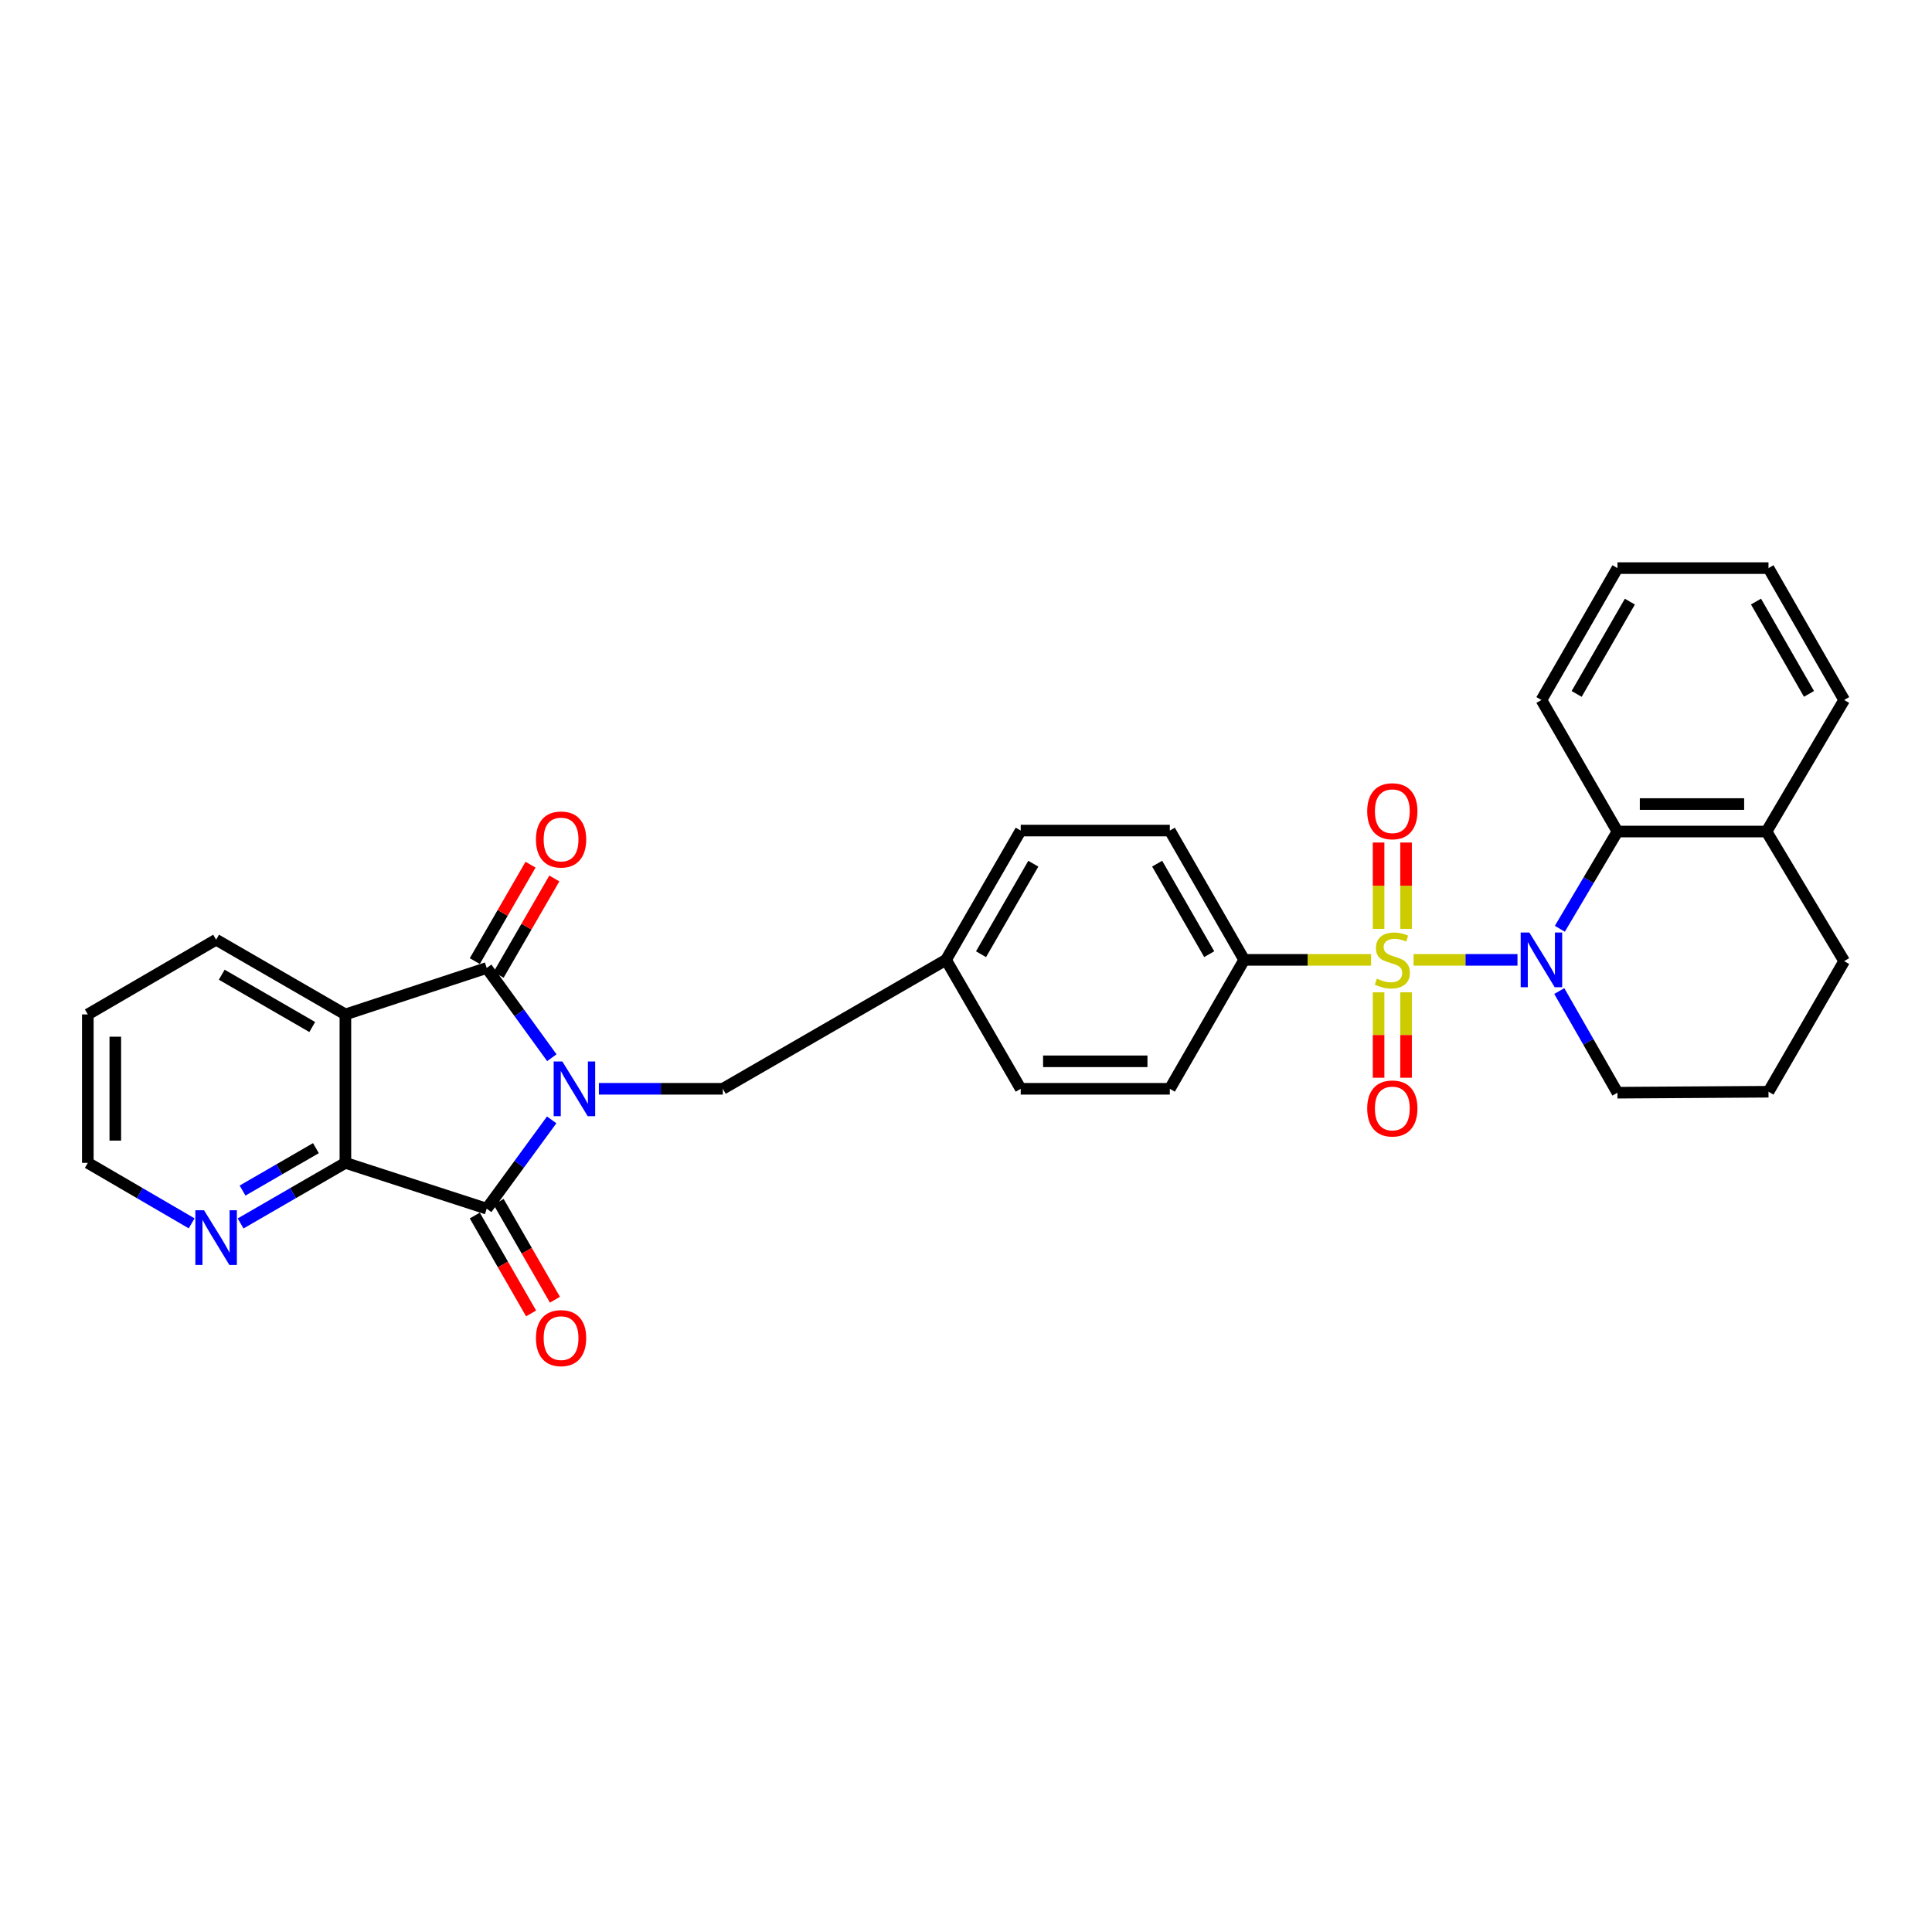 <?xml version='1.0' encoding='iso-8859-1'?>
<svg version='1.1' baseProfile='full'
              xmlns='http://www.w3.org/2000/svg'
                      xmlns:rdkit='http://www.rdkit.org/xml'
                      xmlns:xlink='http://www.w3.org/1999/xlink'
                  xml:space='preserve'
width='1000px' height='1000px' viewBox='0 0 1000 1000'>
<!-- END OF HEADER -->
<rect style='opacity:1.0;fill:#FFFFFF;stroke:none' width='1000' height='1000' x='0' y='0'> </rect>
<path class='bond-1' d='M 285.635,547.468 L 268.775,524.245' style='fill:none;fill-rule:evenodd;stroke:#0000FF;stroke-width:6px;stroke-linecap:butt;stroke-linejoin:miter;stroke-opacity:1' />
<path class='bond-1' d='M 268.775,524.245 L 251.915,501.021' style='fill:none;fill-rule:evenodd;stroke:#000000;stroke-width:6px;stroke-linecap:butt;stroke-linejoin:miter;stroke-opacity:1' />
<path class='bond-3' d='M 285.55,579.642 L 268.733,602.626' style='fill:none;fill-rule:evenodd;stroke:#0000FF;stroke-width:6px;stroke-linecap:butt;stroke-linejoin:miter;stroke-opacity:1' />
<path class='bond-3' d='M 268.733,602.626 L 251.915,625.609' style='fill:none;fill-rule:evenodd;stroke:#000000;stroke-width:6px;stroke-linecap:butt;stroke-linejoin:miter;stroke-opacity:1' />
<path class='bond-8' d='M 309.978,563.56 L 342.055,563.56' style='fill:none;fill-rule:evenodd;stroke:#0000FF;stroke-width:6px;stroke-linecap:butt;stroke-linejoin:miter;stroke-opacity:1' />
<path class='bond-8' d='M 342.055,563.56 L 374.132,563.56' style='fill:none;fill-rule:evenodd;stroke:#000000;stroke-width:6px;stroke-linecap:butt;stroke-linejoin:miter;stroke-opacity:1' />
<path class='bond-0' d='M 709.668,496.824 L 676.83,496.824' style='fill:none;fill-rule:evenodd;stroke:#CCCC00;stroke-width:6px;stroke-linecap:butt;stroke-linejoin:miter;stroke-opacity:1' />
<path class='bond-0' d='M 676.83,496.824 L 643.993,496.824' style='fill:none;fill-rule:evenodd;stroke:#000000;stroke-width:6px;stroke-linecap:butt;stroke-linejoin:miter;stroke-opacity:1' />
<path class='bond-2' d='M 731.674,496.824 L 758.561,496.824' style='fill:none;fill-rule:evenodd;stroke:#CCCC00;stroke-width:6px;stroke-linecap:butt;stroke-linejoin:miter;stroke-opacity:1' />
<path class='bond-2' d='M 758.561,496.824 L 785.448,496.824' style='fill:none;fill-rule:evenodd;stroke:#0000FF;stroke-width:6px;stroke-linecap:butt;stroke-linejoin:miter;stroke-opacity:1' />
<path class='bond-9' d='M 713.551,513.625 L 713.551,535.733' style='fill:none;fill-rule:evenodd;stroke:#CCCC00;stroke-width:6px;stroke-linecap:butt;stroke-linejoin:miter;stroke-opacity:1' />
<path class='bond-9' d='M 713.551,535.733 L 713.551,557.841' style='fill:none;fill-rule:evenodd;stroke:#FF0000;stroke-width:6px;stroke-linecap:butt;stroke-linejoin:miter;stroke-opacity:1' />
<path class='bond-9' d='M 727.779,513.625 L 727.779,535.733' style='fill:none;fill-rule:evenodd;stroke:#CCCC00;stroke-width:6px;stroke-linecap:butt;stroke-linejoin:miter;stroke-opacity:1' />
<path class='bond-9' d='M 727.779,535.733 L 727.779,557.841' style='fill:none;fill-rule:evenodd;stroke:#FF0000;stroke-width:6px;stroke-linecap:butt;stroke-linejoin:miter;stroke-opacity:1' />
<path class='bond-10' d='M 727.779,480.779 L 727.779,458.438' style='fill:none;fill-rule:evenodd;stroke:#CCCC00;stroke-width:6px;stroke-linecap:butt;stroke-linejoin:miter;stroke-opacity:1' />
<path class='bond-10' d='M 727.779,458.438 L 727.779,436.097' style='fill:none;fill-rule:evenodd;stroke:#FF0000;stroke-width:6px;stroke-linecap:butt;stroke-linejoin:miter;stroke-opacity:1' />
<path class='bond-10' d='M 713.551,480.779 L 713.551,458.438' style='fill:none;fill-rule:evenodd;stroke:#CCCC00;stroke-width:6px;stroke-linecap:butt;stroke-linejoin:miter;stroke-opacity:1' />
<path class='bond-10' d='M 713.551,458.438 L 713.551,436.097' style='fill:none;fill-rule:evenodd;stroke:#FF0000;stroke-width:6px;stroke-linecap:butt;stroke-linejoin:miter;stroke-opacity:1' />
<path class='bond-4' d='M 251.915,501.021 L 178.777,525.066' style='fill:none;fill-rule:evenodd;stroke:#000000;stroke-width:6px;stroke-linecap:butt;stroke-linejoin:miter;stroke-opacity:1' />
<path class='bond-12' d='M 258.074,504.582 L 272.498,479.634' style='fill:none;fill-rule:evenodd;stroke:#000000;stroke-width:6px;stroke-linecap:butt;stroke-linejoin:miter;stroke-opacity:1' />
<path class='bond-12' d='M 272.498,479.634 L 286.922,454.687' style='fill:none;fill-rule:evenodd;stroke:#FF0000;stroke-width:6px;stroke-linecap:butt;stroke-linejoin:miter;stroke-opacity:1' />
<path class='bond-12' d='M 245.757,497.461 L 260.181,472.513' style='fill:none;fill-rule:evenodd;stroke:#000000;stroke-width:6px;stroke-linecap:butt;stroke-linejoin:miter;stroke-opacity:1' />
<path class='bond-12' d='M 260.181,472.513 L 274.605,447.565' style='fill:none;fill-rule:evenodd;stroke:#FF0000;stroke-width:6px;stroke-linecap:butt;stroke-linejoin:miter;stroke-opacity:1' />
<path class='bond-6' d='M 807.374,480.734 L 822.282,455.569' style='fill:none;fill-rule:evenodd;stroke:#0000FF;stroke-width:6px;stroke-linecap:butt;stroke-linejoin:miter;stroke-opacity:1' />
<path class='bond-6' d='M 822.282,455.569 L 837.19,430.404' style='fill:none;fill-rule:evenodd;stroke:#000000;stroke-width:6px;stroke-linecap:butt;stroke-linejoin:miter;stroke-opacity:1' />
<path class='bond-17' d='M 807.08,512.965 L 822.135,539.27' style='fill:none;fill-rule:evenodd;stroke:#0000FF;stroke-width:6px;stroke-linecap:butt;stroke-linejoin:miter;stroke-opacity:1' />
<path class='bond-17' d='M 822.135,539.27 L 837.19,565.576' style='fill:none;fill-rule:evenodd;stroke:#000000;stroke-width:6px;stroke-linecap:butt;stroke-linejoin:miter;stroke-opacity:1' />
<path class='bond-5' d='M 251.915,625.609 L 178.777,601.896' style='fill:none;fill-rule:evenodd;stroke:#000000;stroke-width:6px;stroke-linecap:butt;stroke-linejoin:miter;stroke-opacity:1' />
<path class='bond-13' d='M 245.749,629.156 L 260.322,654.49' style='fill:none;fill-rule:evenodd;stroke:#000000;stroke-width:6px;stroke-linecap:butt;stroke-linejoin:miter;stroke-opacity:1' />
<path class='bond-13' d='M 260.322,654.49 L 274.895,679.824' style='fill:none;fill-rule:evenodd;stroke:#FF0000;stroke-width:6px;stroke-linecap:butt;stroke-linejoin:miter;stroke-opacity:1' />
<path class='bond-13' d='M 258.082,622.062 L 272.655,647.396' style='fill:none;fill-rule:evenodd;stroke:#000000;stroke-width:6px;stroke-linecap:butt;stroke-linejoin:miter;stroke-opacity:1' />
<path class='bond-13' d='M 272.655,647.396 L 287.228,672.73' style='fill:none;fill-rule:evenodd;stroke:#FF0000;stroke-width:6px;stroke-linecap:butt;stroke-linejoin:miter;stroke-opacity:1' />
<path class='bond-19' d='M 178.777,525.066 L 111.859,486.39' style='fill:none;fill-rule:evenodd;stroke:#000000;stroke-width:6px;stroke-linecap:butt;stroke-linejoin:miter;stroke-opacity:1' />
<path class='bond-19' d='M 161.619,531.583 L 114.777,504.51' style='fill:none;fill-rule:evenodd;stroke:#000000;stroke-width:6px;stroke-linecap:butt;stroke-linejoin:miter;stroke-opacity:1' />
<path class='bond-30' d='M 178.777,525.066 L 178.777,601.896' style='fill:none;fill-rule:evenodd;stroke:#000000;stroke-width:6px;stroke-linecap:butt;stroke-linejoin:miter;stroke-opacity:1' />
<path class='bond-11' d='M 178.777,601.896 L 151.654,617.575' style='fill:none;fill-rule:evenodd;stroke:#000000;stroke-width:6px;stroke-linecap:butt;stroke-linejoin:miter;stroke-opacity:1' />
<path class='bond-11' d='M 151.654,617.575 L 124.531,633.254' style='fill:none;fill-rule:evenodd;stroke:#0000FF;stroke-width:6px;stroke-linecap:butt;stroke-linejoin:miter;stroke-opacity:1' />
<path class='bond-11' d='M 163.519,594.282 L 144.533,605.258' style='fill:none;fill-rule:evenodd;stroke:#000000;stroke-width:6px;stroke-linecap:butt;stroke-linejoin:miter;stroke-opacity:1' />
<path class='bond-11' d='M 144.533,605.258 L 125.547,616.233' style='fill:none;fill-rule:evenodd;stroke:#0000FF;stroke-width:6px;stroke-linecap:butt;stroke-linejoin:miter;stroke-opacity:1' />
<path class='bond-14' d='M 837.19,430.404 L 914.344,430.404' style='fill:none;fill-rule:evenodd;stroke:#000000;stroke-width:6px;stroke-linecap:butt;stroke-linejoin:miter;stroke-opacity:1' />
<path class='bond-14' d='M 848.763,416.176 L 902.771,416.176' style='fill:none;fill-rule:evenodd;stroke:#000000;stroke-width:6px;stroke-linecap:butt;stroke-linejoin:miter;stroke-opacity:1' />
<path class='bond-22' d='M 837.19,430.404 L 797.842,362.309' style='fill:none;fill-rule:evenodd;stroke:#000000;stroke-width:6px;stroke-linecap:butt;stroke-linejoin:miter;stroke-opacity:1' />
<path class='bond-7' d='M 643.993,496.824 L 605.499,429.898' style='fill:none;fill-rule:evenodd;stroke:#000000;stroke-width:6px;stroke-linecap:butt;stroke-linejoin:miter;stroke-opacity:1' />
<path class='bond-7' d='M 625.886,493.879 L 598.94,447.031' style='fill:none;fill-rule:evenodd;stroke:#000000;stroke-width:6px;stroke-linecap:butt;stroke-linejoin:miter;stroke-opacity:1' />
<path class='bond-31' d='M 643.993,496.824 L 605.499,563.56' style='fill:none;fill-rule:evenodd;stroke:#000000;stroke-width:6px;stroke-linecap:butt;stroke-linejoin:miter;stroke-opacity:1' />
<path class='bond-18' d='M 374.132,563.56 L 489.661,496.824' style='fill:none;fill-rule:evenodd;stroke:#000000;stroke-width:6px;stroke-linecap:butt;stroke-linejoin:miter;stroke-opacity:1' />
<path class='bond-24' d='M 99.197,633.204 L 72.326,617.55' style='fill:none;fill-rule:evenodd;stroke:#0000FF;stroke-width:6px;stroke-linecap:butt;stroke-linejoin:miter;stroke-opacity:1' />
<path class='bond-24' d='M 72.326,617.55 L 45.455,601.896' style='fill:none;fill-rule:evenodd;stroke:#000000;stroke-width:6px;stroke-linecap:butt;stroke-linejoin:miter;stroke-opacity:1' />
<path class='bond-26' d='M 914.344,430.404 L 954.545,362.309' style='fill:none;fill-rule:evenodd;stroke:#000000;stroke-width:6px;stroke-linecap:butt;stroke-linejoin:miter;stroke-opacity:1' />
<path class='bond-33' d='M 914.344,430.404 L 954.545,497.48' style='fill:none;fill-rule:evenodd;stroke:#000000;stroke-width:6px;stroke-linecap:butt;stroke-linejoin:miter;stroke-opacity:1' />
<path class='bond-15' d='M 605.499,429.898 L 528.321,429.898' style='fill:none;fill-rule:evenodd;stroke:#000000;stroke-width:6px;stroke-linecap:butt;stroke-linejoin:miter;stroke-opacity:1' />
<path class='bond-16' d='M 605.499,563.56 L 528.321,563.56' style='fill:none;fill-rule:evenodd;stroke:#000000;stroke-width:6px;stroke-linecap:butt;stroke-linejoin:miter;stroke-opacity:1' />
<path class='bond-16' d='M 593.922,549.332 L 539.898,549.332' style='fill:none;fill-rule:evenodd;stroke:#000000;stroke-width:6px;stroke-linecap:butt;stroke-linejoin:miter;stroke-opacity:1' />
<path class='bond-23' d='M 837.19,565.576 L 915.372,565.078' style='fill:none;fill-rule:evenodd;stroke:#000000;stroke-width:6px;stroke-linecap:butt;stroke-linejoin:miter;stroke-opacity:1' />
<path class='bond-20' d='M 489.661,496.824 L 528.321,563.56' style='fill:none;fill-rule:evenodd;stroke:#000000;stroke-width:6px;stroke-linecap:butt;stroke-linejoin:miter;stroke-opacity:1' />
<path class='bond-21' d='M 489.661,496.824 L 528.321,429.898' style='fill:none;fill-rule:evenodd;stroke:#000000;stroke-width:6px;stroke-linecap:butt;stroke-linejoin:miter;stroke-opacity:1' />
<path class='bond-21' d='M 507.78,493.902 L 534.842,447.054' style='fill:none;fill-rule:evenodd;stroke:#000000;stroke-width:6px;stroke-linecap:butt;stroke-linejoin:miter;stroke-opacity:1' />
<path class='bond-27' d='M 111.859,486.39 L 45.455,525.066' style='fill:none;fill-rule:evenodd;stroke:#000000;stroke-width:6px;stroke-linecap:butt;stroke-linejoin:miter;stroke-opacity:1' />
<path class='bond-28' d='M 797.842,362.309 L 837.19,294.055' style='fill:none;fill-rule:evenodd;stroke:#000000;stroke-width:6px;stroke-linecap:butt;stroke-linejoin:miter;stroke-opacity:1' />
<path class='bond-28' d='M 816.071,359.176 L 843.614,311.399' style='fill:none;fill-rule:evenodd;stroke:#000000;stroke-width:6px;stroke-linecap:butt;stroke-linejoin:miter;stroke-opacity:1' />
<path class='bond-25' d='M 915.372,565.078 L 954.545,497.48' style='fill:none;fill-rule:evenodd;stroke:#000000;stroke-width:6px;stroke-linecap:butt;stroke-linejoin:miter;stroke-opacity:1' />
<path class='bond-32' d='M 45.455,601.896 L 45.455,525.066' style='fill:none;fill-rule:evenodd;stroke:#000000;stroke-width:6px;stroke-linecap:butt;stroke-linejoin:miter;stroke-opacity:1' />
<path class='bond-32' d='M 59.682,590.372 L 59.682,536.591' style='fill:none;fill-rule:evenodd;stroke:#000000;stroke-width:6px;stroke-linecap:butt;stroke-linejoin:miter;stroke-opacity:1' />
<path class='bond-34' d='M 954.545,362.309 L 915.372,294.055' style='fill:none;fill-rule:evenodd;stroke:#000000;stroke-width:6px;stroke-linecap:butt;stroke-linejoin:miter;stroke-opacity:1' />
<path class='bond-34' d='M 936.33,359.153 L 908.908,311.375' style='fill:none;fill-rule:evenodd;stroke:#000000;stroke-width:6px;stroke-linecap:butt;stroke-linejoin:miter;stroke-opacity:1' />
<path class='bond-29' d='M 837.19,294.055 L 915.372,294.055' style='fill:none;fill-rule:evenodd;stroke:#000000;stroke-width:6px;stroke-linecap:butt;stroke-linejoin:miter;stroke-opacity:1' />
<path  class='atom-0' d='M 291.058 549.4
L 300.338 564.4
Q 301.258 565.88, 302.738 568.56
Q 304.218 571.24, 304.298 571.4
L 304.298 549.4
L 308.058 549.4
L 308.058 577.72
L 304.178 577.72
L 294.218 561.32
Q 293.058 559.4, 291.818 557.2
Q 290.618 555, 290.258 554.32
L 290.258 577.72
L 286.578 577.72
L 286.578 549.4
L 291.058 549.4
' fill='#0000FF'/>
<path  class='atom-1' d='M 712.665 506.544
Q 712.985 506.664, 714.305 507.224
Q 715.625 507.784, 717.065 508.144
Q 718.545 508.464, 719.985 508.464
Q 722.665 508.464, 724.225 507.184
Q 725.785 505.864, 725.785 503.584
Q 725.785 502.024, 724.985 501.064
Q 724.225 500.104, 723.025 499.584
Q 721.825 499.064, 719.825 498.464
Q 717.305 497.704, 715.785 496.984
Q 714.305 496.264, 713.225 494.744
Q 712.185 493.224, 712.185 490.664
Q 712.185 487.104, 714.585 484.904
Q 717.025 482.704, 721.825 482.704
Q 725.105 482.704, 728.825 484.264
L 727.905 487.344
Q 724.505 485.944, 721.945 485.944
Q 719.185 485.944, 717.665 487.104
Q 716.145 488.224, 716.185 490.184
Q 716.185 491.704, 716.945 492.624
Q 717.745 493.544, 718.865 494.064
Q 720.025 494.584, 721.945 495.184
Q 724.505 495.984, 726.025 496.784
Q 727.545 497.584, 728.625 499.224
Q 729.745 500.824, 729.745 503.584
Q 729.745 507.504, 727.105 509.624
Q 724.505 511.704, 720.145 511.704
Q 717.625 511.704, 715.705 511.144
Q 713.825 510.624, 711.585 509.704
L 712.665 506.544
' fill='#CCCC00'/>
<path  class='atom-3' d='M 791.582 482.664
L 800.862 497.664
Q 801.782 499.144, 803.262 501.824
Q 804.742 504.504, 804.822 504.664
L 804.822 482.664
L 808.582 482.664
L 808.582 510.984
L 804.702 510.984
L 794.742 494.584
Q 793.582 492.664, 792.342 490.464
Q 791.142 488.264, 790.782 487.584
L 790.782 510.984
L 787.102 510.984
L 787.102 482.664
L 791.582 482.664
' fill='#0000FF'/>
<path  class='atom-10' d='M 707.665 573.742
Q 707.665 566.942, 711.025 563.142
Q 714.385 559.342, 720.665 559.342
Q 726.945 559.342, 730.305 563.142
Q 733.665 566.942, 733.665 573.742
Q 733.665 580.622, 730.265 584.542
Q 726.865 588.422, 720.665 588.422
Q 714.425 588.422, 711.025 584.542
Q 707.665 580.662, 707.665 573.742
M 720.665 585.222
Q 724.985 585.222, 727.305 582.342
Q 729.665 579.422, 729.665 573.742
Q 729.665 568.182, 727.305 565.382
Q 724.985 562.542, 720.665 562.542
Q 716.345 562.542, 713.985 565.342
Q 711.665 568.142, 711.665 573.742
Q 711.665 579.462, 713.985 582.342
Q 716.345 585.222, 720.665 585.222
' fill='#FF0000'/>
<path  class='atom-11' d='M 707.665 419.892
Q 707.665 413.092, 711.025 409.292
Q 714.385 405.492, 720.665 405.492
Q 726.945 405.492, 730.305 409.292
Q 733.665 413.092, 733.665 419.892
Q 733.665 426.772, 730.265 430.692
Q 726.865 434.572, 720.665 434.572
Q 714.425 434.572, 711.025 430.692
Q 707.665 426.812, 707.665 419.892
M 720.665 431.372
Q 724.985 431.372, 727.305 428.492
Q 729.665 425.572, 729.665 419.892
Q 729.665 414.332, 727.305 411.532
Q 724.985 408.692, 720.665 408.692
Q 716.345 408.692, 713.985 411.492
Q 711.665 414.292, 711.665 419.892
Q 711.665 425.612, 713.985 428.492
Q 716.345 431.372, 720.665 431.372
' fill='#FF0000'/>
<path  class='atom-12' d='M 105.599 626.42
L 114.879 641.42
Q 115.799 642.9, 117.279 645.58
Q 118.759 648.26, 118.839 648.42
L 118.839 626.42
L 122.599 626.42
L 122.599 654.74
L 118.719 654.74
L 108.759 638.34
Q 107.599 636.42, 106.359 634.22
Q 105.159 632.02, 104.799 631.34
L 104.799 654.74
L 101.119 654.74
L 101.119 626.42
L 105.599 626.42
' fill='#0000FF'/>
<path  class='atom-13' d='M 277.409 434.523
Q 277.409 427.723, 280.769 423.923
Q 284.129 420.123, 290.409 420.123
Q 296.689 420.123, 300.049 423.923
Q 303.409 427.723, 303.409 434.523
Q 303.409 441.403, 300.009 445.323
Q 296.609 449.203, 290.409 449.203
Q 284.169 449.203, 280.769 445.323
Q 277.409 441.443, 277.409 434.523
M 290.409 446.003
Q 294.729 446.003, 297.049 443.123
Q 299.409 440.203, 299.409 434.523
Q 299.409 428.963, 297.049 426.163
Q 294.729 423.323, 290.409 423.323
Q 286.089 423.323, 283.729 426.123
Q 281.409 428.923, 281.409 434.523
Q 281.409 440.243, 283.729 443.123
Q 286.089 446.003, 290.409 446.003
' fill='#FF0000'/>
<path  class='atom-14' d='M 277.409 692.607
Q 277.409 685.807, 280.769 682.007
Q 284.129 678.207, 290.409 678.207
Q 296.689 678.207, 300.049 682.007
Q 303.409 685.807, 303.409 692.607
Q 303.409 699.487, 300.009 703.407
Q 296.609 707.287, 290.409 707.287
Q 284.169 707.287, 280.769 703.407
Q 277.409 699.527, 277.409 692.607
M 290.409 704.087
Q 294.729 704.087, 297.049 701.207
Q 299.409 698.287, 299.409 692.607
Q 299.409 687.047, 297.049 684.247
Q 294.729 681.407, 290.409 681.407
Q 286.089 681.407, 283.729 684.207
Q 281.409 687.007, 281.409 692.607
Q 281.409 698.327, 283.729 701.207
Q 286.089 704.087, 290.409 704.087
' fill='#FF0000'/>
</svg>

